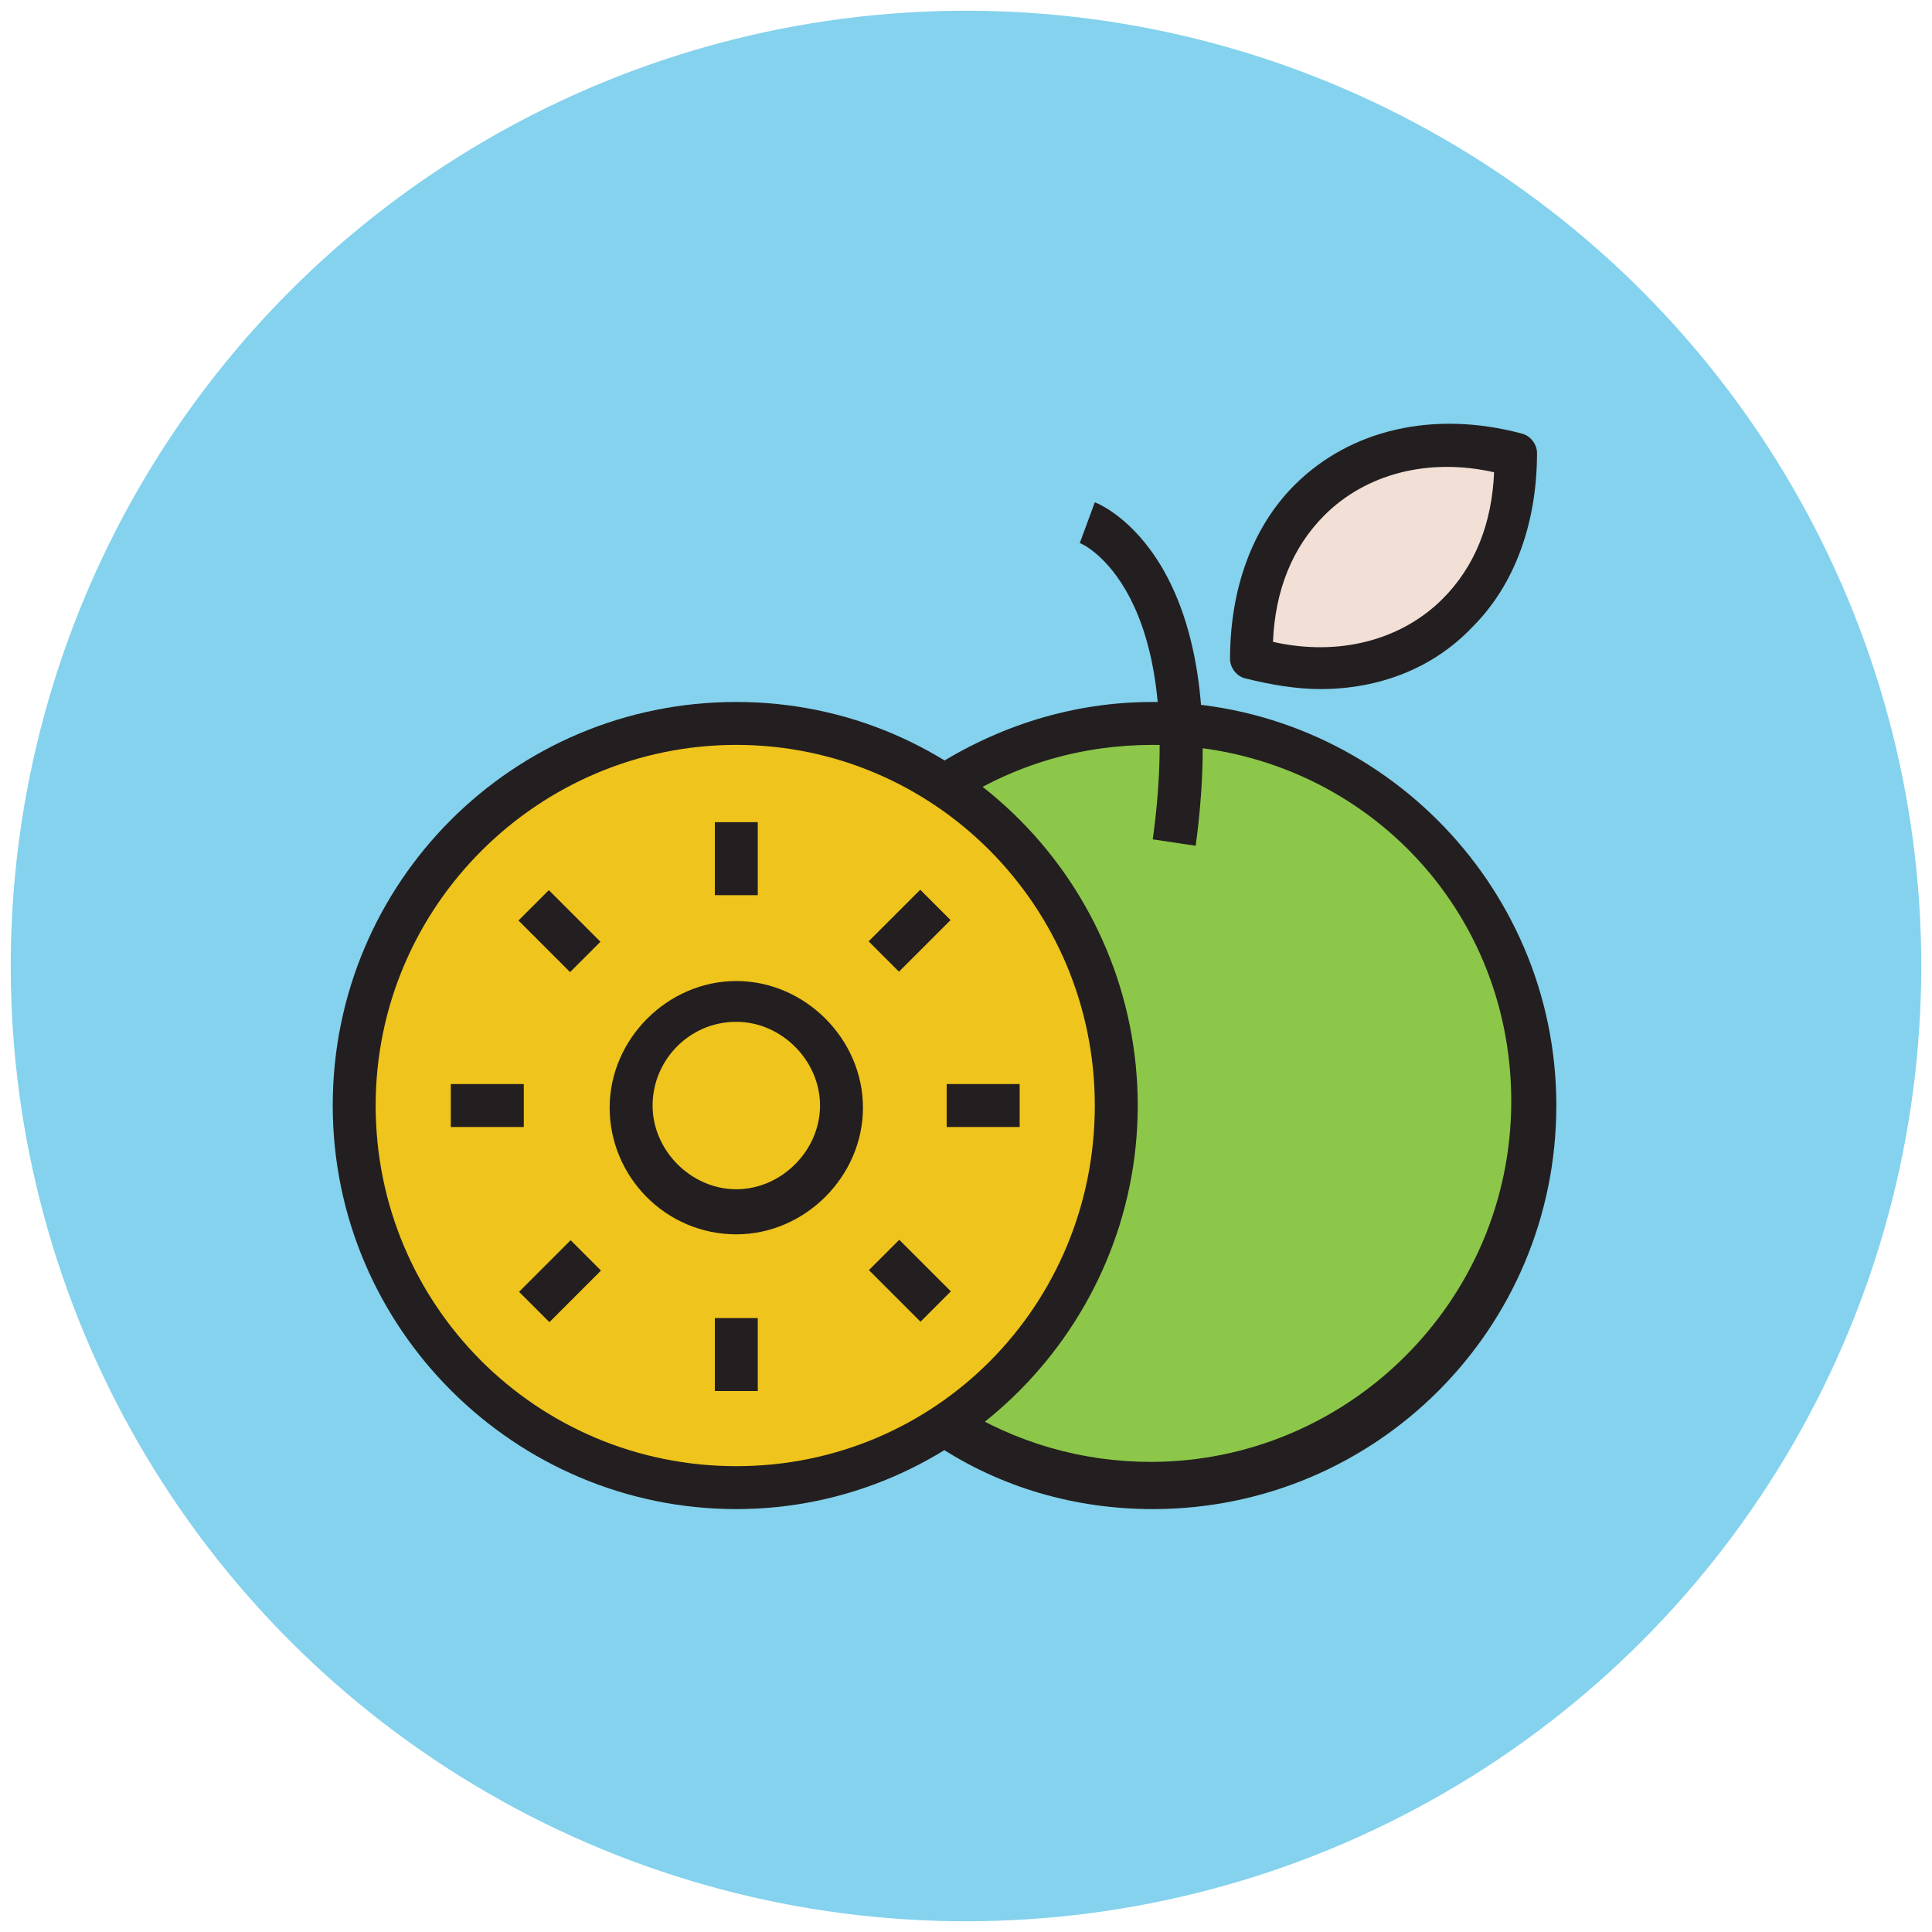 <?xml version="1.0" encoding="utf-8"?>
<!-- Generator: Adobe Illustrator 18.1.1, SVG Export Plug-In . SVG Version: 6.00 Build 0)  -->
<svg version="1.1" id="Layer_1" xmlns="http://www.w3.org/2000/svg" xmlns:xlink="http://www.w3.org/1999/xlink" x="0px" y="0px"
	 viewBox="0 0 90 90" enable-background="new 0 0 90 90" xml:space="preserve">
<g>
	<g>
		<circle fill="#84D2ED" cx="45" cy="45" r="44.5"/>
	</g>
	<g>
		<path fill="#8CC749" d="M71.5,51.5c0,9.8-8,17.8-17.8,17.8c-3.5,0-6.8-1-9.6-2.8c-4.9-3.2-8.2-8.7-8.2-15c0-6.2,3.2-11.7,8-14.9
			c2.8-1.8,6.1-2.9,9.7-2.9C63.5,33.7,71.5,41.7,71.5,51.5z"/>
		<path fill="#231F20" d="M53.7,70.3c-3.6,0-7.1-1-10.1-3c-5.4-3.5-8.7-9.4-8.7-15.8c0-6.4,3.2-12.2,8.5-15.7
			c3.1-2,6.6-3.1,10.3-3.1c10.3,0,18.8,8.4,18.8,18.8S64.1,70.3,53.7,70.3z M53.7,34.7c-3.3,0-6.4,0.9-9.2,2.7
			c-4.8,3.1-7.6,8.4-7.6,14c0,5.7,2.9,11,7.7,14.1c2.7,1.7,5.8,2.6,9,2.6c9.2,0,16.8-7.5,16.8-16.8S63,34.7,53.7,34.7z"/>
	</g>
	<g>
		<circle fill="#EFC41C" cx="34.3" cy="51.5" r="17.8"/>
		<path fill="#231F20" d="M34.3,70.3c-10.3,0-18.8-8.4-18.8-18.8s8.4-18.8,18.8-18.8S53,41.2,53,51.5S44.6,70.3,34.3,70.3z
			 M34.3,34.7c-9.2,0-16.8,7.5-16.8,16.8S25,68.3,34.3,68.3S51,60.8,51,51.5S43.5,34.7,34.3,34.7z"/>
	</g>
	<g>
		<path fill="#231F20" d="M34.3,57.5c-3.3,0-5.9-2.7-5.9-5.9s2.7-5.9,5.9-5.9s5.9,2.7,5.9,5.9S37.5,57.5,34.3,57.5z M34.3,47.6
			c-2.2,0-3.9,1.8-3.9,3.9s1.8,3.9,3.9,3.9s3.9-1.8,3.9-3.9S36.4,47.6,34.3,47.6z"/>
	</g>
	<g>
		<g>
			<g>
				<rect x="33.3" y="38.3" fill="#231F20" width="2" height="3.4"/>
			</g>
			<g>
				<rect x="33.3" y="61.4" fill="#231F20" width="2" height="3.4"/>
			</g>
		</g>
		<g>
			<g>
				<rect x="21" y="50.5" fill="#231F20" width="3.4" height="2"/>
			</g>
			<g>
				<rect x="44.1" y="50.5" fill="#231F20" width="3.4" height="2"/>
			</g>
		</g>
	</g>
	<g>
		<g>
			<g>
				
					<rect x="24.4" y="42.4" transform="matrix(0.707 0.707 -0.707 0.707 38.293 -5.761)" fill="#231F20" width="3.4" height="2"/>
			</g>
			<g>
				
					<rect x="40.7" y="58.7" transform="matrix(0.707 0.707 -0.707 0.707 54.617 -12.523)" fill="#231F20" width="3.4" height="2"/>
			</g>
		</g>
		<g>
			<g>
				
					<rect x="25.1" y="58" transform="matrix(0.707 0.707 -0.707 0.707 49.843 -0.978)" fill="#231F20" width="2" height="3.4"/>
			</g>
			<g>
				
					<rect x="41.4" y="41.7" transform="matrix(0.707 0.707 -0.707 0.707 43.08 -17.304)" fill="#231F20" width="2" height="3.4"/>
			</g>
		</g>
	</g>
	<g>
		<path fill="#231F20" d="M55.7,39.4l-2-0.3c1.6-11.6-3.3-13.8-3.4-13.8l0.7-1.9C51.3,23.5,57.5,26.1,55.7,39.4z"/>
	</g>
	<g>
		<path fill="#F2DFD5" d="M70.6,21.2L70.6,21.2L70.6,21.2c-6.9-1.9-12.4,2.3-12.3,9.5l0,0C65.2,32.6,70.7,28.3,70.6,21.2z"/>
		<path fill="#231F20" d="M61.5,32.1C61.5,32.1,61.5,32.1,61.5,32.1c-1.1,0-2.3-0.2-3.5-0.5c-0.4-0.1-0.7-0.5-0.7-0.9
			c0-3.2,1-6.1,3-8.1c2.6-2.6,6.5-3.5,10.6-2.4c0.4,0.1,0.7,0.5,0.7,0.9c0,3.2-1,6.1-3,8.1C66.8,31.1,64.3,32.1,61.5,32.1z
			 M59.3,29.9c3.1,0.7,6-0.1,7.9-2c1.5-1.5,2.3-3.5,2.4-5.9c-3.1-0.7-6,0.1-7.9,2C60.2,25.5,59.4,27.5,59.3,29.9z"/>
	</g>
</g>
</svg>

